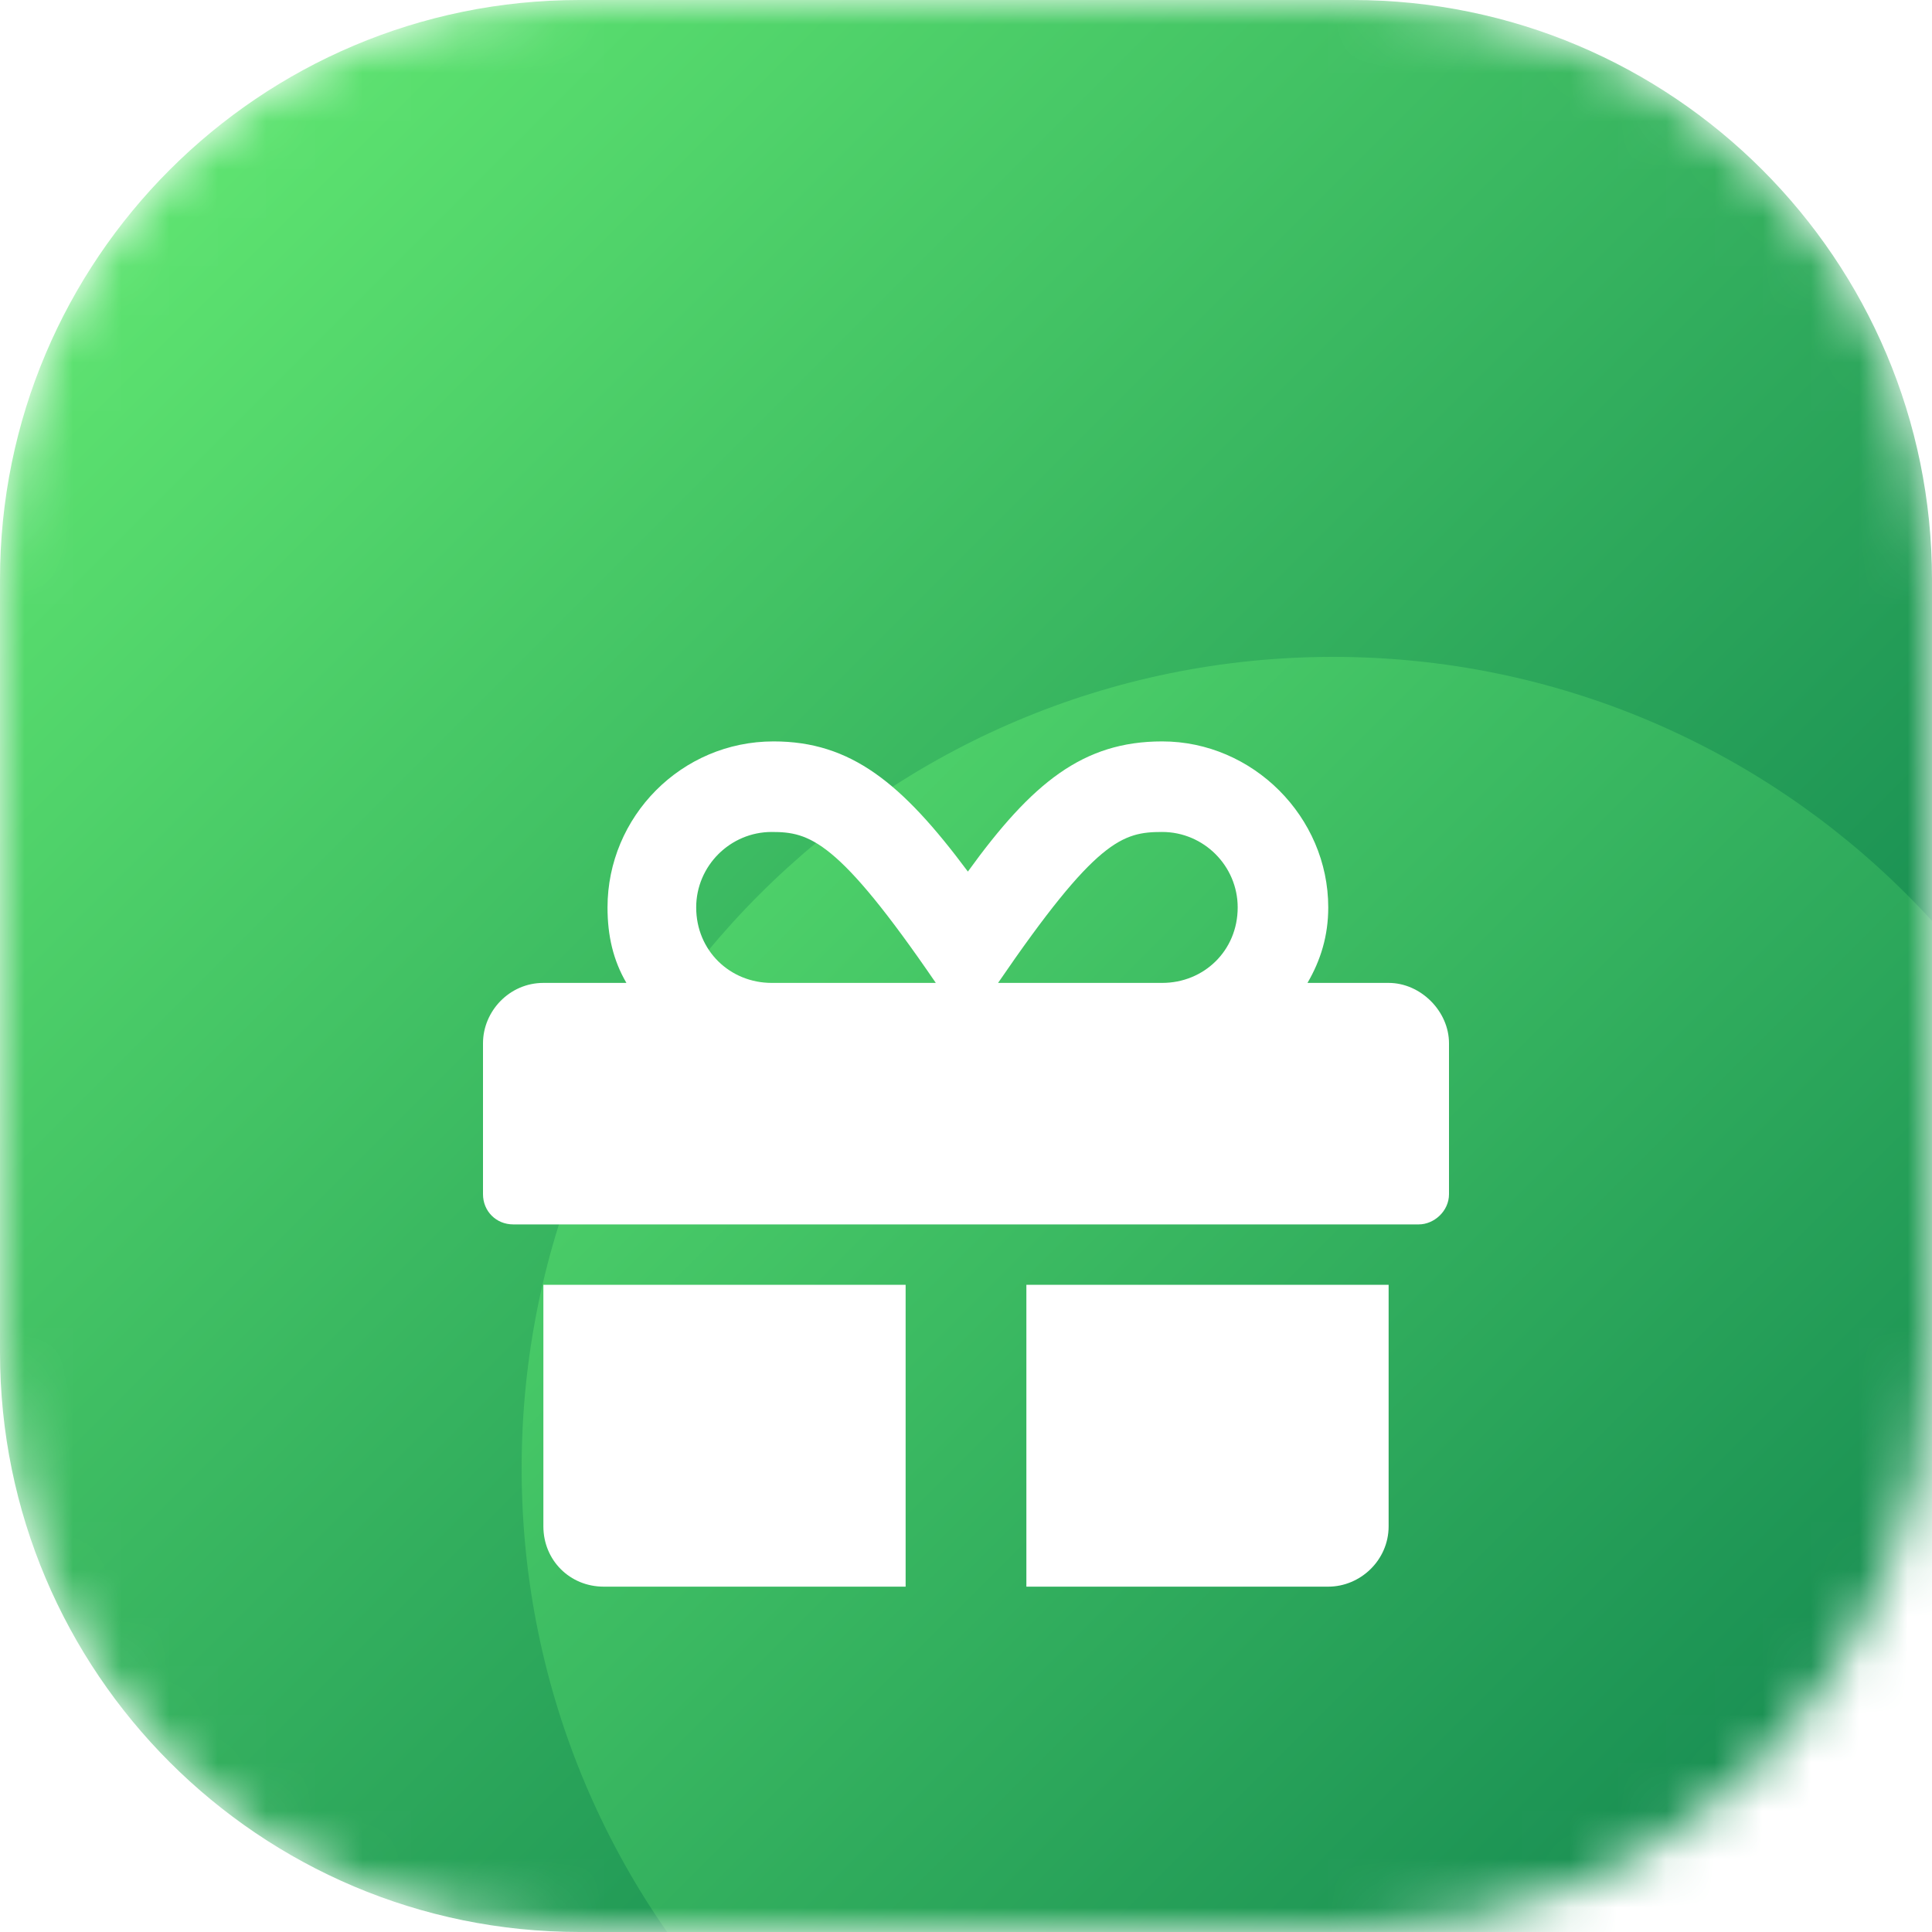 <?xml version="1.0" encoding="utf-8"?><svg width="40" height="40" viewBox="0 0 40 40" fill="none" xmlns="http://www.w3.org/2000/svg">
<mask id="mask0" mask-type="alpha" maskUnits="userSpaceOnUse" x="0" y="0" width="40" height="40">
<path d="M28 0H12C5.373 0 0 5.373 0 12V28C0 34.627 5.373 40 12 40H28C34.627 40 40 34.627 40 28V12C40 5.373 34.627 0 28 0Z" fill="#C4C4C4"/>
</mask>
<g mask="url(#mask0)">
<path d="M28 0H12C5.373 0 0 5.373 0 12V28C0 34.627 5.373 40 12 40H28C34.627 40 40 34.627 40 28V12C40 5.373 34.627 0 28 0Z" fill="url(#paint0_linear)"/>
<path d="M27.6 47.2C36.878 47.2 44.4 39.678 44.4 30.4C44.4 21.122 36.878 13.6 27.6 13.6C18.322 13.6 10.8 21.122 10.8 30.4C10.8 39.678 18.322 47.2 27.6 47.2Z" fill="url(#paint1_linear)"/>
<g filter="url(#filter0_d)">
<path d="M11.25 27.6C11.25 28.303 11.797 28.85 12.5 28.85H18.75V22.6H11.25V27.6ZM21.25 28.85H27.5C28.164 28.85 28.75 28.303 28.75 27.6V22.6H21.25V28.85ZM28.75 16.35H27.07C27.344 15.881 27.5 15.373 27.5 14.787C27.5 12.912 25.938 11.35 24.062 11.35C22.422 11.35 21.367 12.209 20.039 14.045C18.672 12.209 17.617 11.35 16.016 11.35C14.102 11.35 12.578 12.912 12.578 14.787C12.578 15.373 12.695 15.881 12.969 16.35H11.25C10.547 16.35 10 16.936 10 17.6V20.725C10 21.077 10.273 21.35 10.625 21.35H29.375C29.688 21.35 30 21.077 30 20.725V17.6C30 16.936 29.414 16.35 28.75 16.35ZM15.977 16.35C15.117 16.35 14.414 15.686 14.414 14.787C14.414 13.928 15.117 13.225 15.977 13.225C16.758 13.225 17.344 13.381 19.375 16.35H15.977ZM24.062 16.35H20.664C22.695 13.381 23.242 13.225 24.062 13.225C24.922 13.225 25.625 13.928 25.625 14.787C25.625 15.686 24.922 16.35 24.062 16.35Z" fill="white"/>
</g>
</g>
<defs>
<filter id="filter0_d" x="1" y="6.35" width="38" height="35.5" filterUnits="userSpaceOnUse" color-interpolation-filters="sRGB">
<feFlood flood-opacity="0" result="BackgroundImageFix"/>
<feColorMatrix in="SourceAlpha" type="matrix" values="0 0 0 0 0 0 0 0 0 0 0 0 0 0 0 0 0 0 127 0"/>
<feOffset dy="4"/>
<feGaussianBlur stdDeviation="4.5"/>
<feColorMatrix type="matrix" values="0 0 0 0 0 0 0 0 0 0.443 0 0 0 0 0.282 0 0 0 0.4 0"/>
<feBlend mode="normal" in2="BackgroundImageFix" result="effect1_dropShadow"/>
<feBlend mode="normal" in="SourceGraphic" in2="effect1_dropShadow" result="shape"/>
</filter>
<linearGradient id="paint0_linear" x1="0" y1="0" x2="40" y2="40" gradientUnits="userSpaceOnUse">
<stop stop-color="#67EF74"/>
<stop offset="1" stop-color="#007148"/>
</linearGradient>
<linearGradient id="paint1_linear" x1="10.8" y1="13.6" x2="44.4" y2="47.2" gradientUnits="userSpaceOnUse">
<stop stop-color="#5AE06F"/>
<stop offset="1" stop-color="#007148"/>
</linearGradient>
</defs>
</svg>
